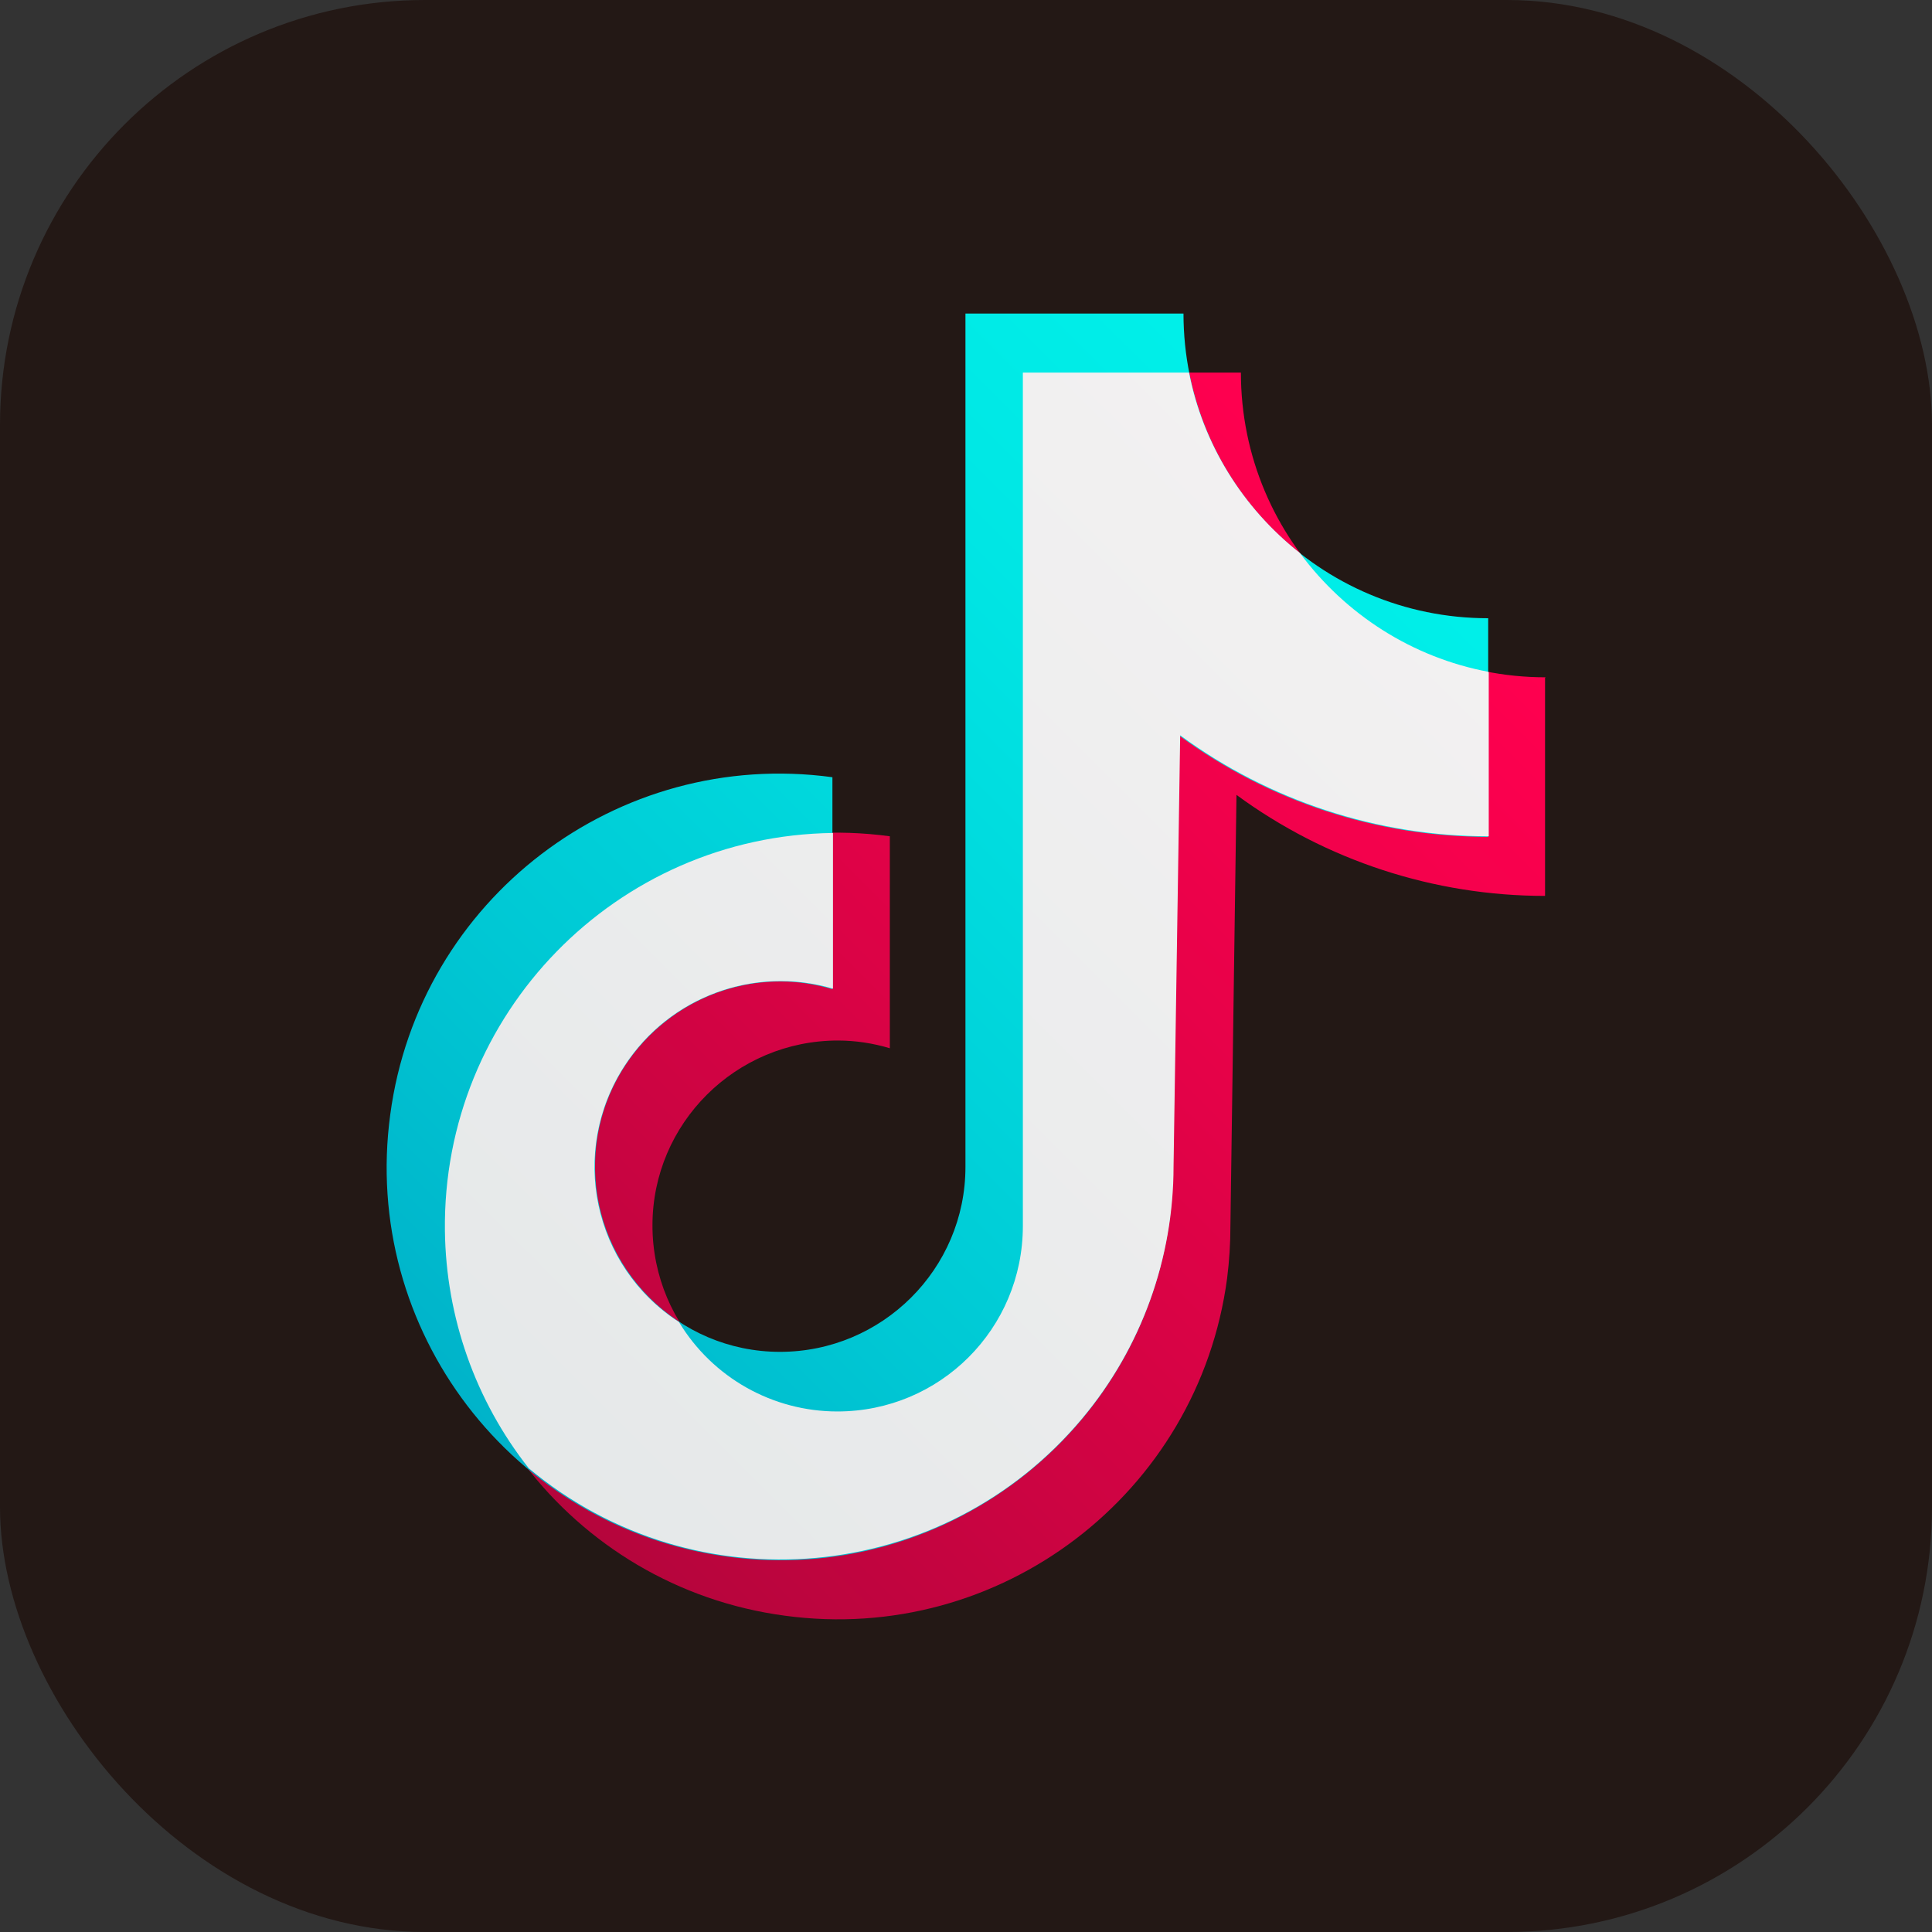 <?xml version="1.0" encoding="UTF-8"?>
<svg id="_レイヤー_2" data-name="レイヤー_2" xmlns="http://www.w3.org/2000/svg" xmlns:xlink="http://www.w3.org/1999/xlink" viewBox="0 0 35 35">
  <rect x="0" y="0" width="35" height="35" fill="#333333" stroke="none"/>
  <defs>
    <style>
      .cls-1 {
        fill: #231815;
      }

      .cls-2 {
        fill: url(#_名称未設定グラデーション_5);
      }

      .cls-3 {
        fill: url(#_名称未設定グラデーション_6);
      }

      .cls-4 {
        fill: url(#_名称未設定グラデーション_7);
      }
    </style>
    <linearGradient id="_名称未設定グラデーション_7" data-name="名称未設定グラデーション 7" x1="9.63" y1="1183.96" x2="26.04" y2="1200.38" gradientTransform="translate(0 1210.7) scale(1 -1)" gradientUnits="userSpaceOnUse">
      <stop offset="0" stop-color="#b5053c"/>
      <stop offset=".23" stop-color="#c90441"/>
      <stop offset=".74" stop-color="#f0014b"/>
      <stop offset="1" stop-color="#ff004f"/>
    </linearGradient>
    <linearGradient id="_名称未設定グラデーション_5" data-name="名称未設定グラデーション 5" x1="8.34" y1="1184.79" x2="25.63" y2="1202.09" gradientTransform="translate(0 1210.7) scale(1 -1)" gradientUnits="userSpaceOnUse">
      <stop offset="0" stop-color="#00b2c9"/>
      <stop offset=".28" stop-color="#00c8d4"/>
      <stop offset=".74" stop-color="#00e6e4"/>
      <stop offset="1" stop-color="#00f1ea"/>
    </linearGradient>
    <linearGradient id="_名称未設定グラデーション_6" data-name="名称未設定グラデーション 6" x1="-1.35" y1="1174.05" x2="36.93" y2="1212.33" gradientTransform="translate(0 1210.7) scale(1 -1)" gradientUnits="userSpaceOnUse">
      <stop offset="0" stop-color="#dde3e4"/>
      <stop offset="1" stop-color="#fcf7f7"/>
    </linearGradient>
  </defs>
  <g id="_レイヤー_1-2" data-name="レイヤー_1">
    <g>
      <rect class="cls-1" width="35" height="35" rx="7.7" ry="7.7"/>
      <g>
        <path class="cls-4" d="M28,12.27c-3.05,0-5.52-2.47-5.52-5.52h0s-3.95,0-3.95,0v15.46c0,1.85-1.51,3.35-3.36,3.35-1.85,0-3.35-1.51-3.35-3.36s1.51-3.35,3.36-3.35c.32,0,.64.05.94.14v-3.84c-3.9-.53-7.49,2.21-8.01,6.11-.53,3.9,2.21,7.49,6.11,8.01,3.9.53,7.49-2.21,8.01-6.11.04-.32.06-.63.06-.95l.11-7.81c1.62,1.19,3.58,1.83,5.59,1.83v-3.95Z"/>
        <path class="cls-2" d="M26.96,11.2c-3.05,0-5.52-2.47-5.52-5.52h-3.95v15.46c0,1.85-1.51,3.35-3.36,3.35-1.85,0-3.35-1.51-3.35-3.36,0-1.85,1.51-3.35,3.36-3.35.32,0,.64.05.94.14v-3.84c-3.9-.53-7.49,2.21-8.01,6.11-.53,3.9,2.21,7.49,6.11,8.01,3.9.53,7.49-2.21,8.01-6.11.04-.32.06-.63.06-.95l.12-7.81c1.62,1.19,3.58,1.83,5.59,1.83v-3.95Z"/>
        <path class="cls-3" d="M26.96,12.17c-1.37-.26-2.58-1.03-3.41-2.15-1.04-.82-1.76-1.98-2.01-3.27h-3.01v15.46c0,1.86-1.5,3.36-3.36,3.36-1.17,0-2.26-.61-2.87-1.62-1.56-1.01-2-3.09-.98-4.65.81-1.24,2.34-1.81,3.77-1.39v-2.82c-3.93.05-7.08,3.28-7.03,7.21.02,1.56.55,3.07,1.52,4.3,3.02,2.52,7.51,2.11,10.03-.91,1.07-1.28,1.65-2.9,1.65-4.56l.12-7.81c1.62,1.19,3.58,1.83,5.59,1.83v-2.97Z"/>
      </g>
    </g>
  </g>
</svg>